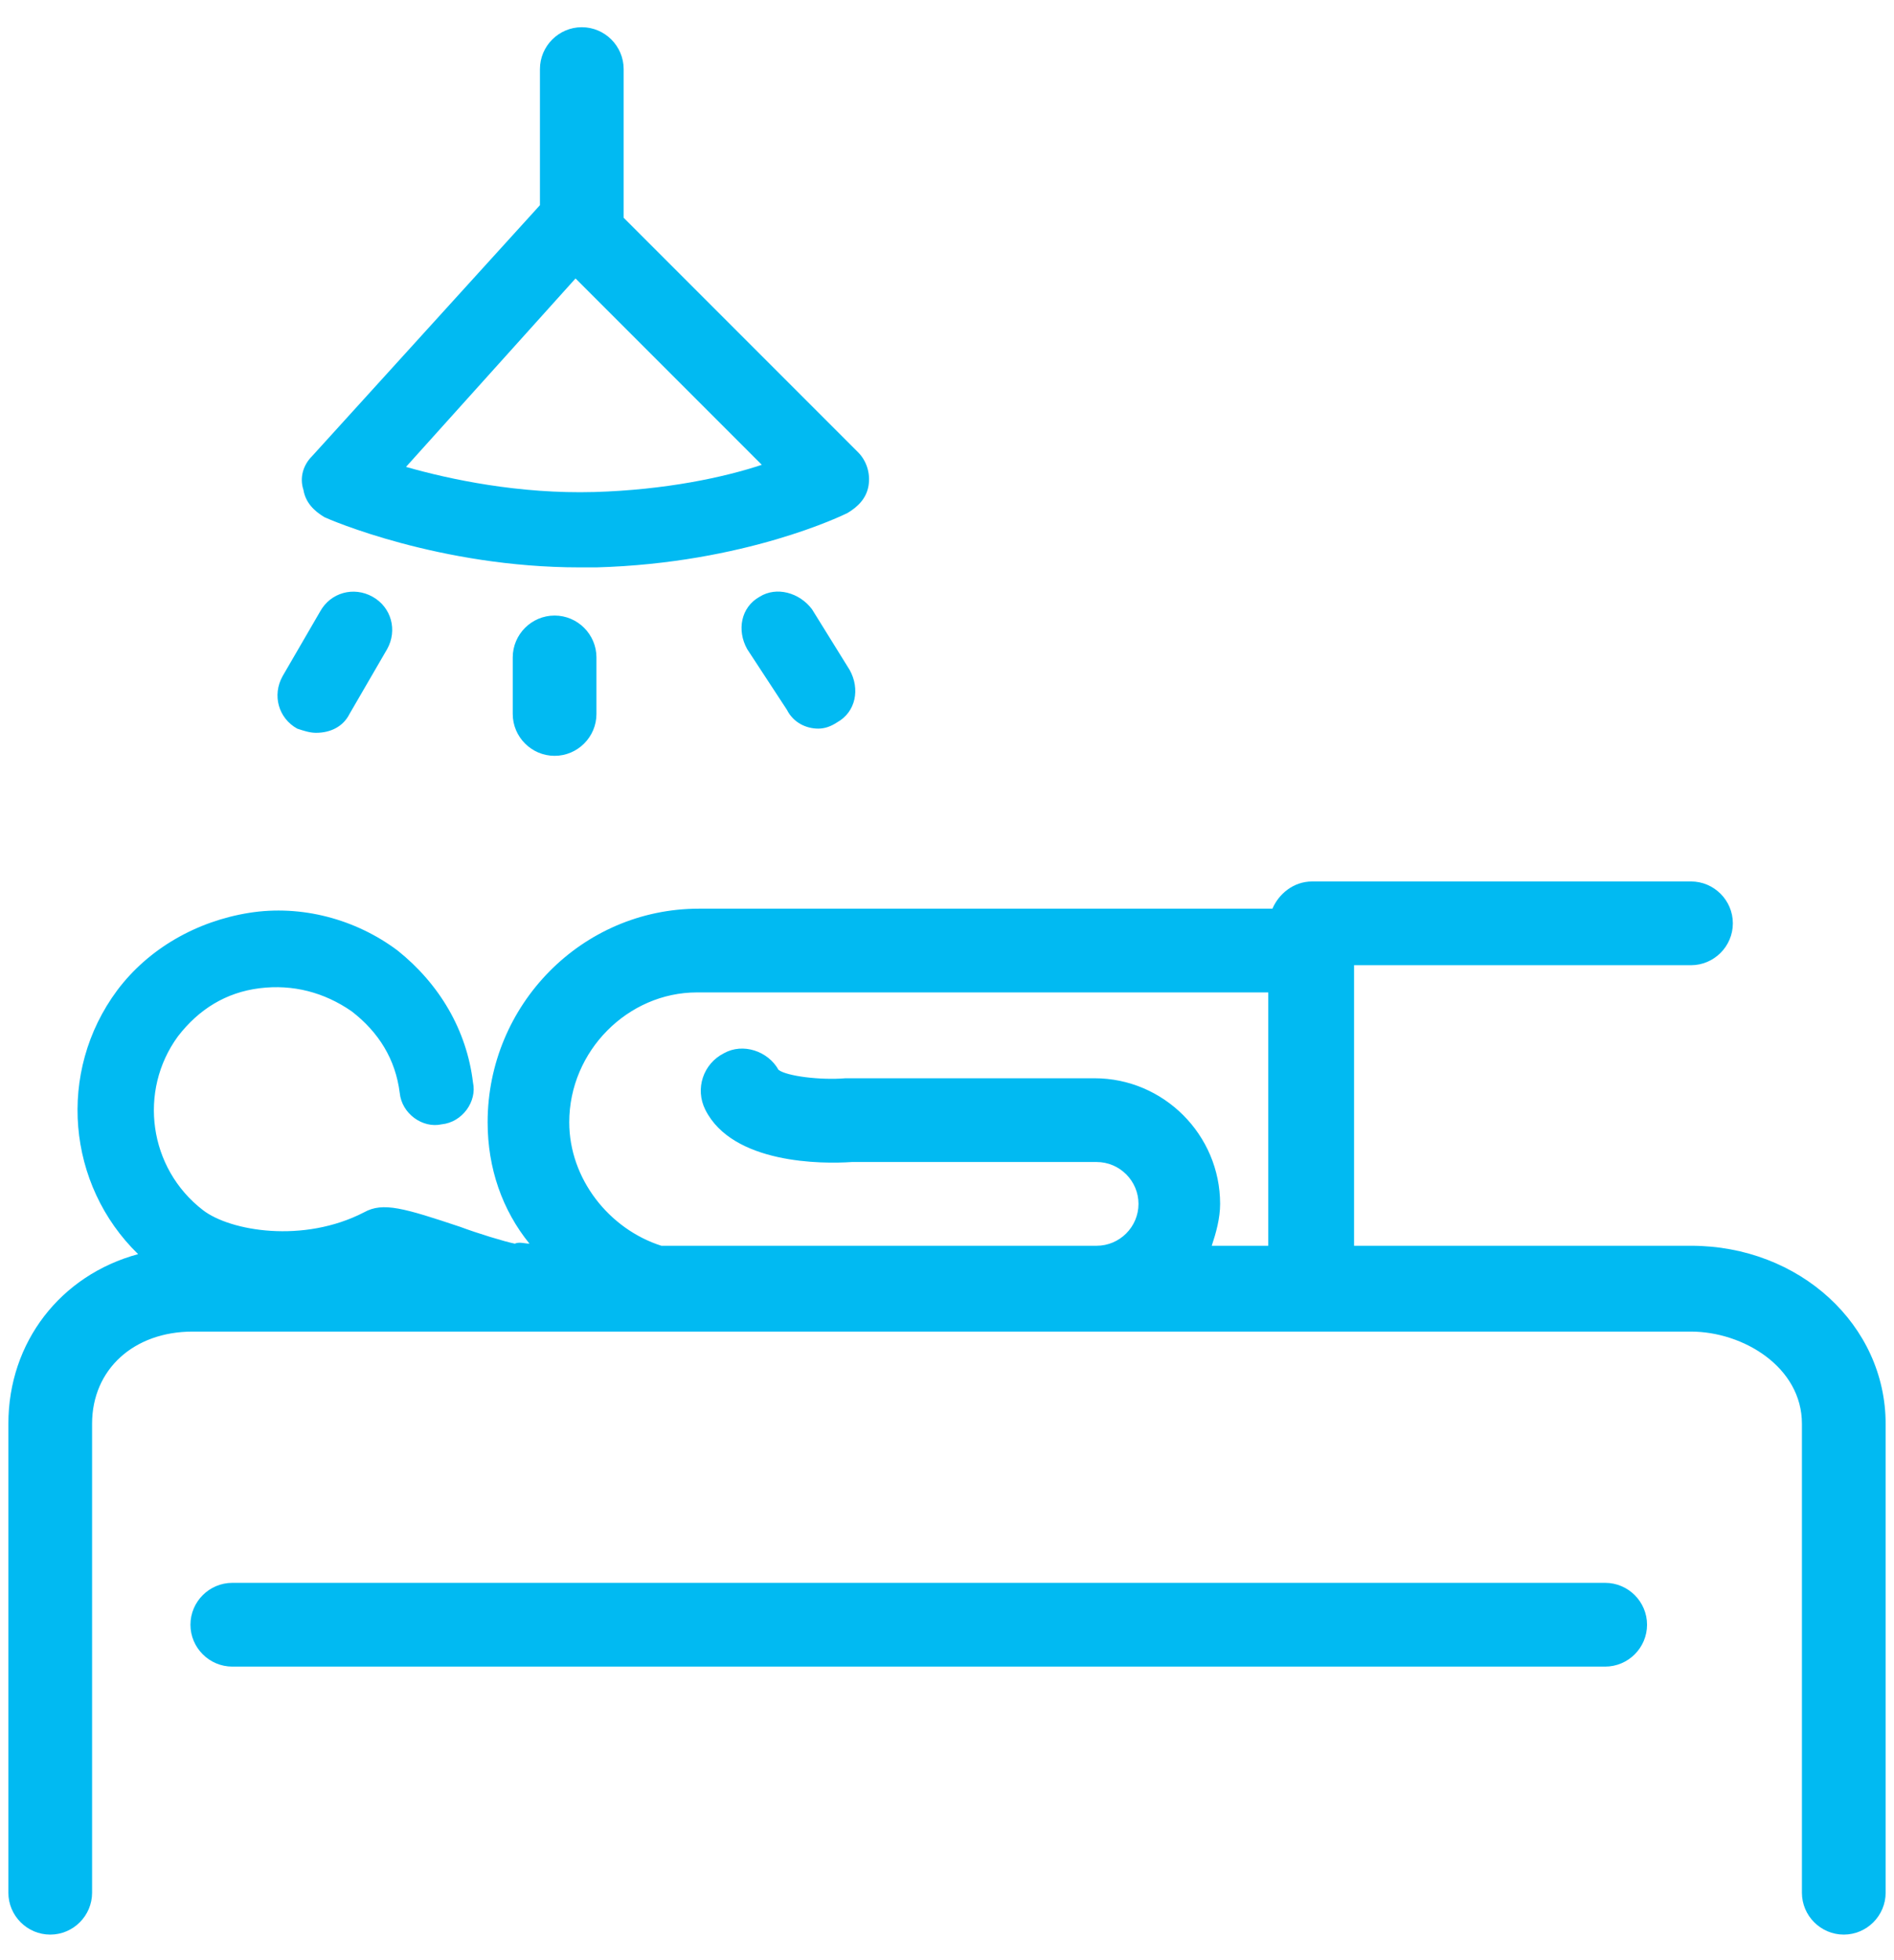 <?xml version="1.0" encoding="utf-8"?>
<!-- Generator: Adobe Illustrator 21.1.0, SVG Export Plug-In . SVG Version: 6.00 Build 0)  -->
<svg version="1.1" id="Layer_1" xmlns="http://www.w3.org/2000/svg" xmlns:xlink="http://www.w3.org/1999/xlink" x="0px" y="0px"
	 viewBox="0 0 90.5 93.6" style="enable-background:new 0 0 90.5 93.6;" xml:space="preserve">
<style type="text/css">
	.st0{fill:#01BAF2;}
</style>
<path class="st0" d="M80.8,59.5H64.7V46.1h16.1c1.1,0,2-0.9,2-2s-0.9-2-2-2H62.7c-0.9,0-1.6,0.6-1.9,1.3H33.4
	c-5.6,0-10.1,4.6-10.1,10.2c0,2.2,0.7,4.2,2,5.8c-0.2,0-0.5-0.1-0.7,0c-0.5-0.1-1.8-0.5-2.6-0.8c-2.7-0.9-3.7-1.2-4.6-0.7
	c-2.9,1.5-6.4,0.9-7.7-0.1c-2.6-2-3.1-5.7-1.2-8.3c1-1.3,2.3-2.1,3.9-2.3s3.1,0.2,4.4,1.1c1.3,1,2.1,2.3,2.3,3.9
	c0.1,1,1.1,1.7,2,1.5c1-0.1,1.7-1.1,1.5-2C22.3,49.2,21,47,19,45.4c-2-1.5-4.6-2.2-7.1-1.8s-4.8,1.7-6.3,3.7
	c-2.9,3.9-2.4,9.3,1,12.6c-3.7,1-6.2,4.2-6.2,8.1v22.4c0,1.1,0.9,2,2,2s2-0.9,2-2V68c0-2.6,2-4.4,4.8-4.4h32.7h10.4h28.5
	c2.5,0,5.3,1.7,5.3,4.4v22.4c0,1.1,0.9,2,2,2s2-0.9,2-2V68C90.1,63.3,86,59.5,80.8,59.5z M57.9,59.5c0.2-0.6,0.4-1.3,0.4-2
	c0-3.3-2.7-6-6-6H40.6c-0.1,0-0.1,0-0.2,0c-1.2,0.1-2.8-0.1-3.2-0.4c-0.5-0.9-1.7-1.3-2.6-0.8c-1,0.5-1.4,1.7-0.9,2.7
	c1.3,2.6,5.6,2.6,7,2.5h11.7c1.1,0,2,0.9,2,2s-0.9,2-2,2H41.9H31.6c-2.5-0.8-4.4-3.2-4.4-5.9c0-3.4,2.8-6.2,6.1-6.2h27.3v12.1H57.9z
	 M78.7,77.6c0,1.1-0.9,2-2,2H11.1c-1.1,0-2-0.9-2-2s0.9-2,2-2h65.6C77.8,75.6,78.7,76.5,78.7,77.6z M15.5,24.7
	c0.2,0.1,5.5,2.4,12.2,2.4c0.3,0,0.5,0,0.8,0c7.1-0.2,11.8-2.5,12-2.6c0.5-0.3,0.9-0.7,1-1.3c0.1-0.6-0.1-1.2-0.5-1.6L29.8,10.4V3.3
	c0-1.1-0.9-2-2-2s-2,0.9-2,2v6.5l-10.9,12c-0.4,0.4-0.6,1-0.4,1.6C14.6,24,15,24.4,15.5,24.7z M27.5,13.3
	C27.5,13.3,27.6,13.3,27.5,13.3l8.9,8.9c-1.8,0.6-4.6,1.2-8,1.3c-3.6,0.1-6.9-0.6-9-1.2L27.5,13.3z M28.5,31.4v2.7c0,1.1-0.9,2-2,2
	s-2-0.9-2-2v-2.7c0-1.1,0.9-2,2-2C27.6,29.4,28.5,30.3,28.5,31.4z M13.5,32.3l1.8-3.1c0.5-0.9,1.6-1.2,2.5-0.7s1.2,1.6,0.7,2.5
	l-1.8,3.1c-0.3,0.6-0.9,0.9-1.6,0.9c-0.3,0-0.6-0.1-0.9-0.2C13.3,34.3,13,33.2,13.5,32.3z M38.8,29.1l1.8,2.9c0.5,0.9,0.3,2-0.6,2.5
	c-0.3,0.2-0.6,0.3-0.9,0.3c-0.6,0-1.2-0.3-1.5-0.9L35.7,31c-0.5-0.9-0.3-2,0.6-2.5C37.1,28,38.2,28.3,38.8,29.1z"/>
</svg>
